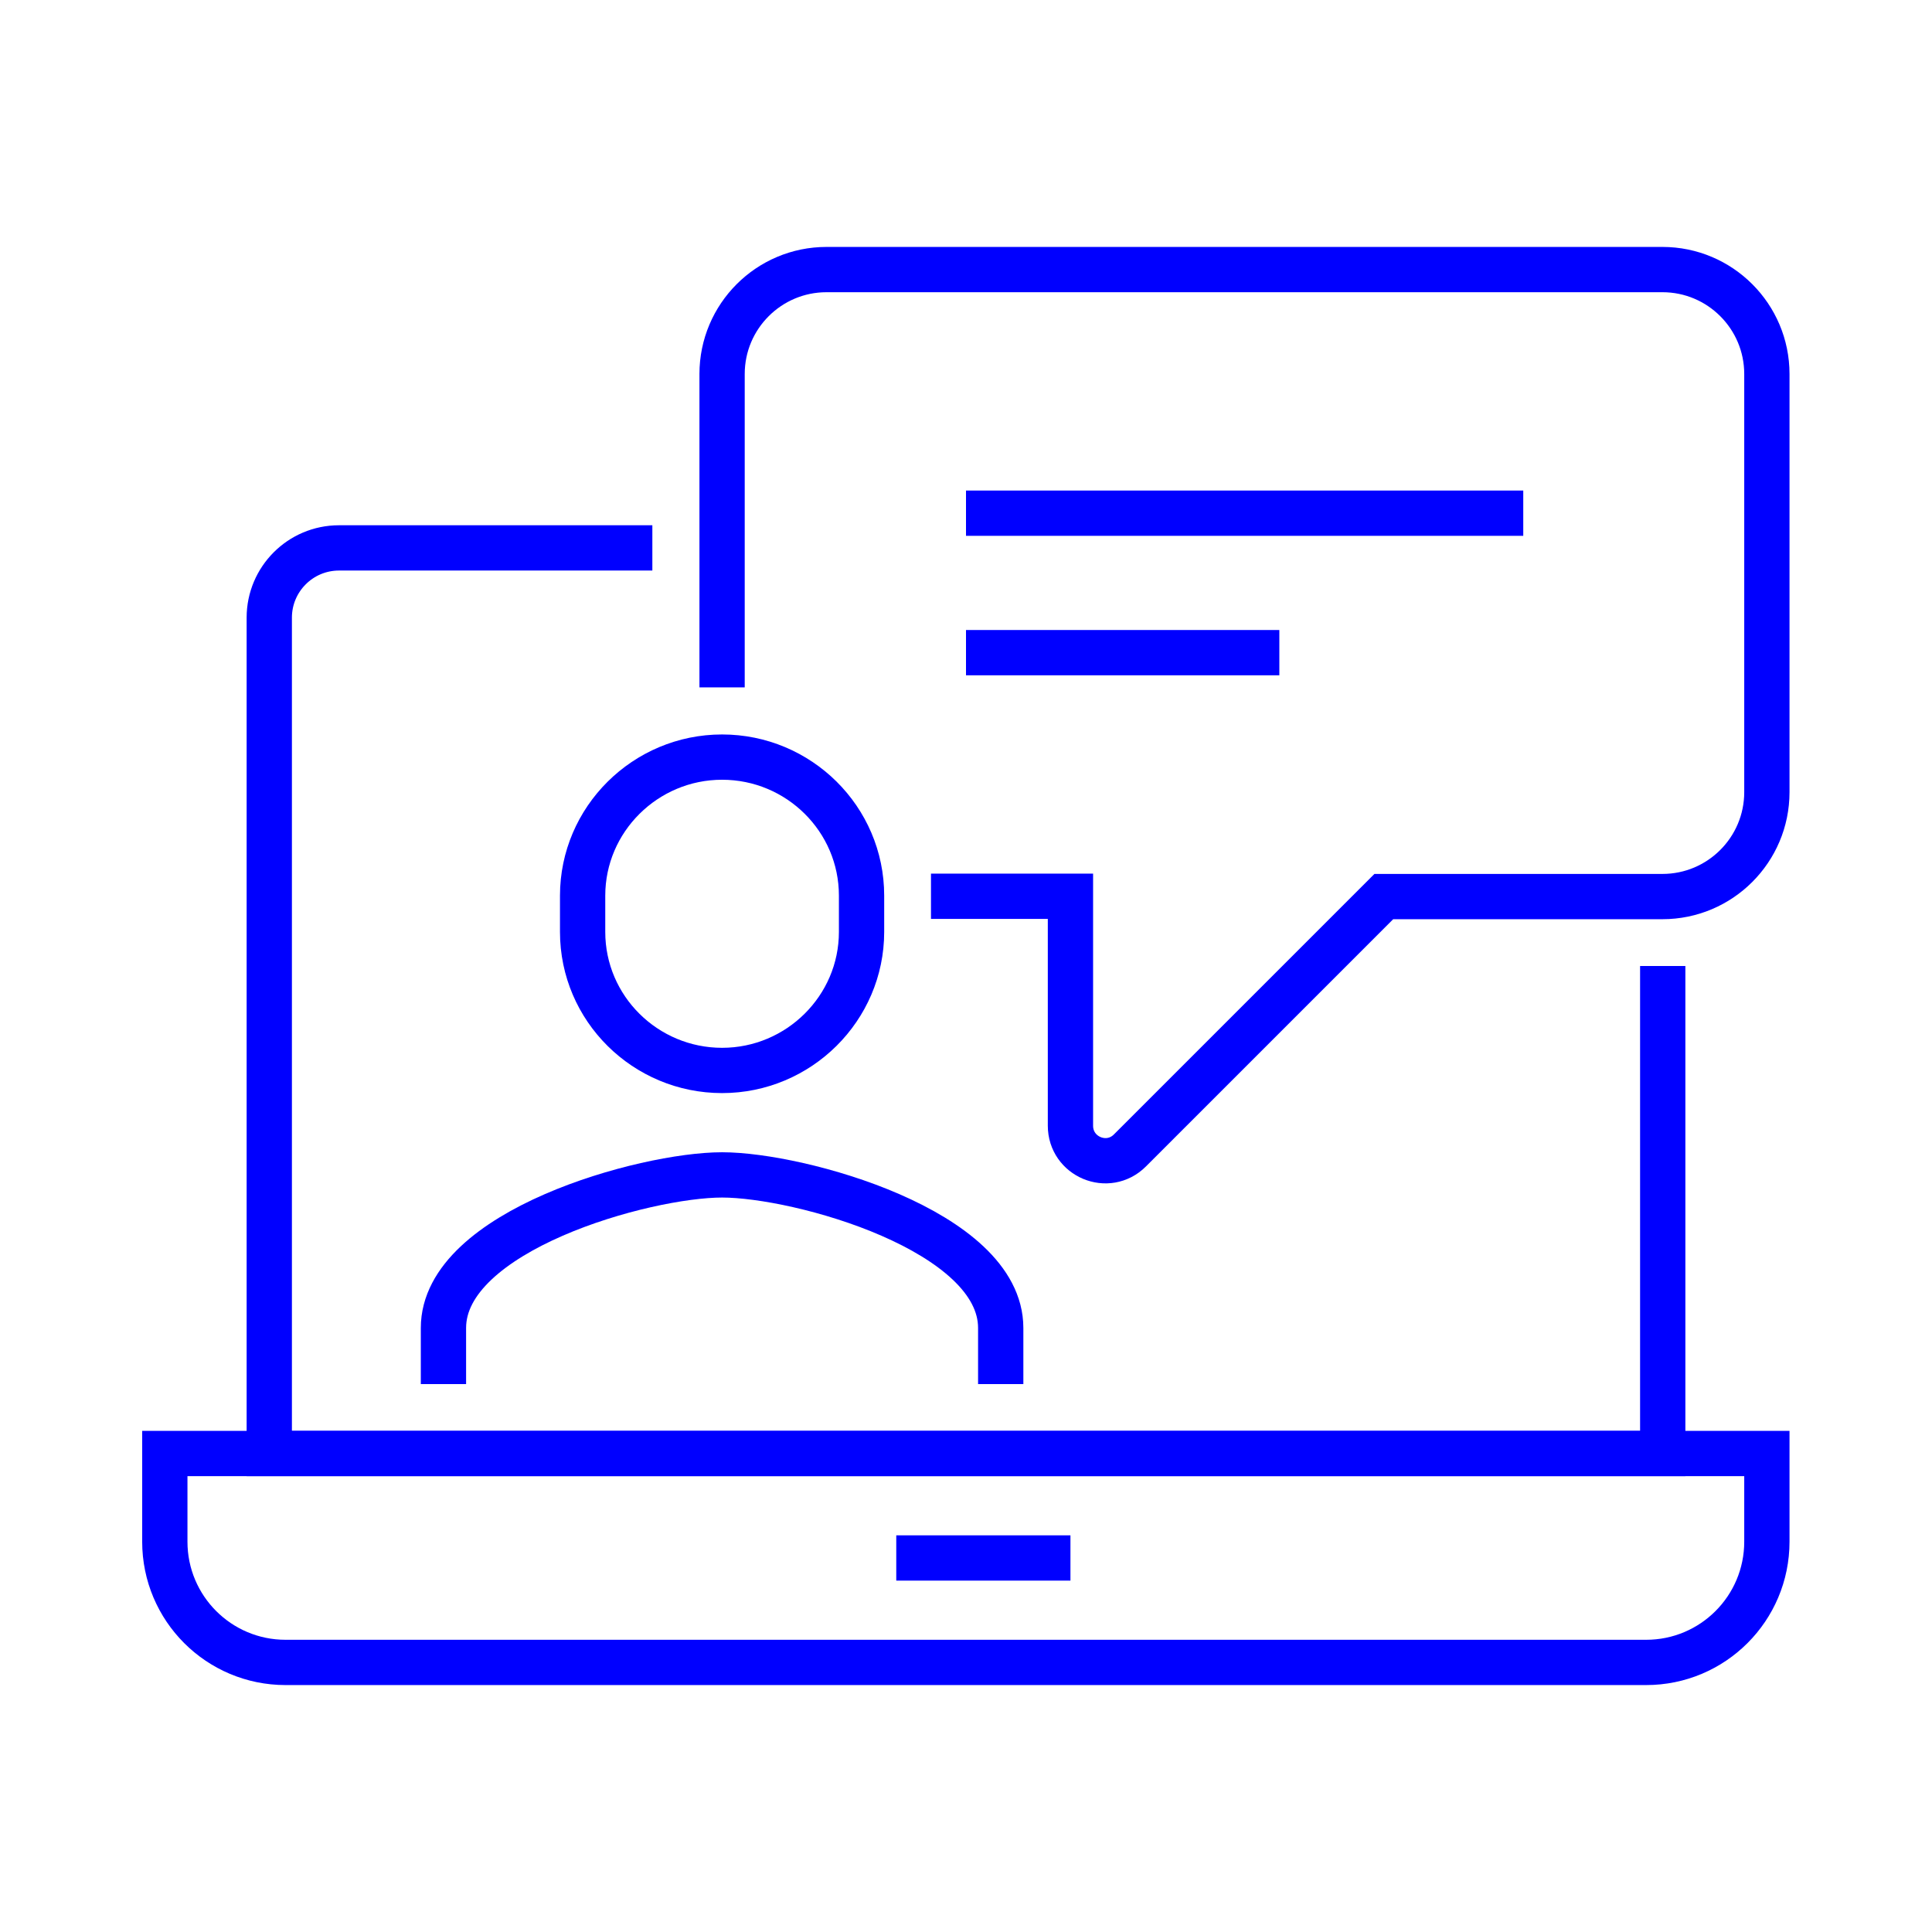 <?xml version="1.0" encoding="UTF-8"?><svg id="Layer_1" xmlns="http://www.w3.org/2000/svg" viewBox="0 0 64 64"><path d="M55.08,32v16.15H8.92v-27.69c0-1.27,1.03-2.31,2.31-2.31h10.38" style="fill:none; stroke:blue; stroke-miterlimit:10; stroke-width:1.5px;"/><path d="M5.46,48.15h53.07v2.92c0,2.21-1.79,4-4,4H9.46c-2.21,0-4-1.79-4-4v-2.92h0Z" style="fill:none; stroke:blue; stroke-miterlimit:10; stroke-width:1.5px;"/><line x1="29.69" y1="51.61" x2="35.46" y2="51.61" style="fill:none; stroke:blue; stroke-miterlimit:10; stroke-width:1.5px;"/><path d="M23.92,22.77v-10.38c0-1.91,1.55-3.46,3.46-3.46h27.69c1.91,0,3.46,1.55,3.46,3.46v13.85c0,1.91-1.55,3.46-3.46,3.46h-9.23l-8.41,8.41c-.73.73-1.97.21-1.97-.82v-7.6h-4.62" style="fill:none; stroke:blue; stroke-miterlimit:10; stroke-width:1.5px;"/><path d="M33.15,45.85v-1.86c0-3.22-6.66-5.07-9.23-5.07s-9.23,1.85-9.23,5.07v1.86" style="fill:none; stroke:blue; stroke-miterlimit:10; stroke-width:1.5px;"/><path d="M23.92,25.08c-2.54,0-4.62,2.06-4.62,4.59v1.2c0,2.54,2.08,4.59,4.62,4.59s4.62-2.06,4.62-4.59v-1.2c0-2.54-2.08-4.59-4.62-4.59Z" style="fill:none; stroke:blue; stroke-miterlimit:10; stroke-width:1.5px;"/><line x1="32" y1="17" x2="50.46" y2="17" style="fill:none; stroke:blue; stroke-miterlimit:10; stroke-width:1.5px;"/><line x1="32" y1="21.62" x2="42.38" y2="21.62" style="fill:none; stroke:blue; stroke-miterlimit:10; stroke-width:1.5px;"/></svg>
